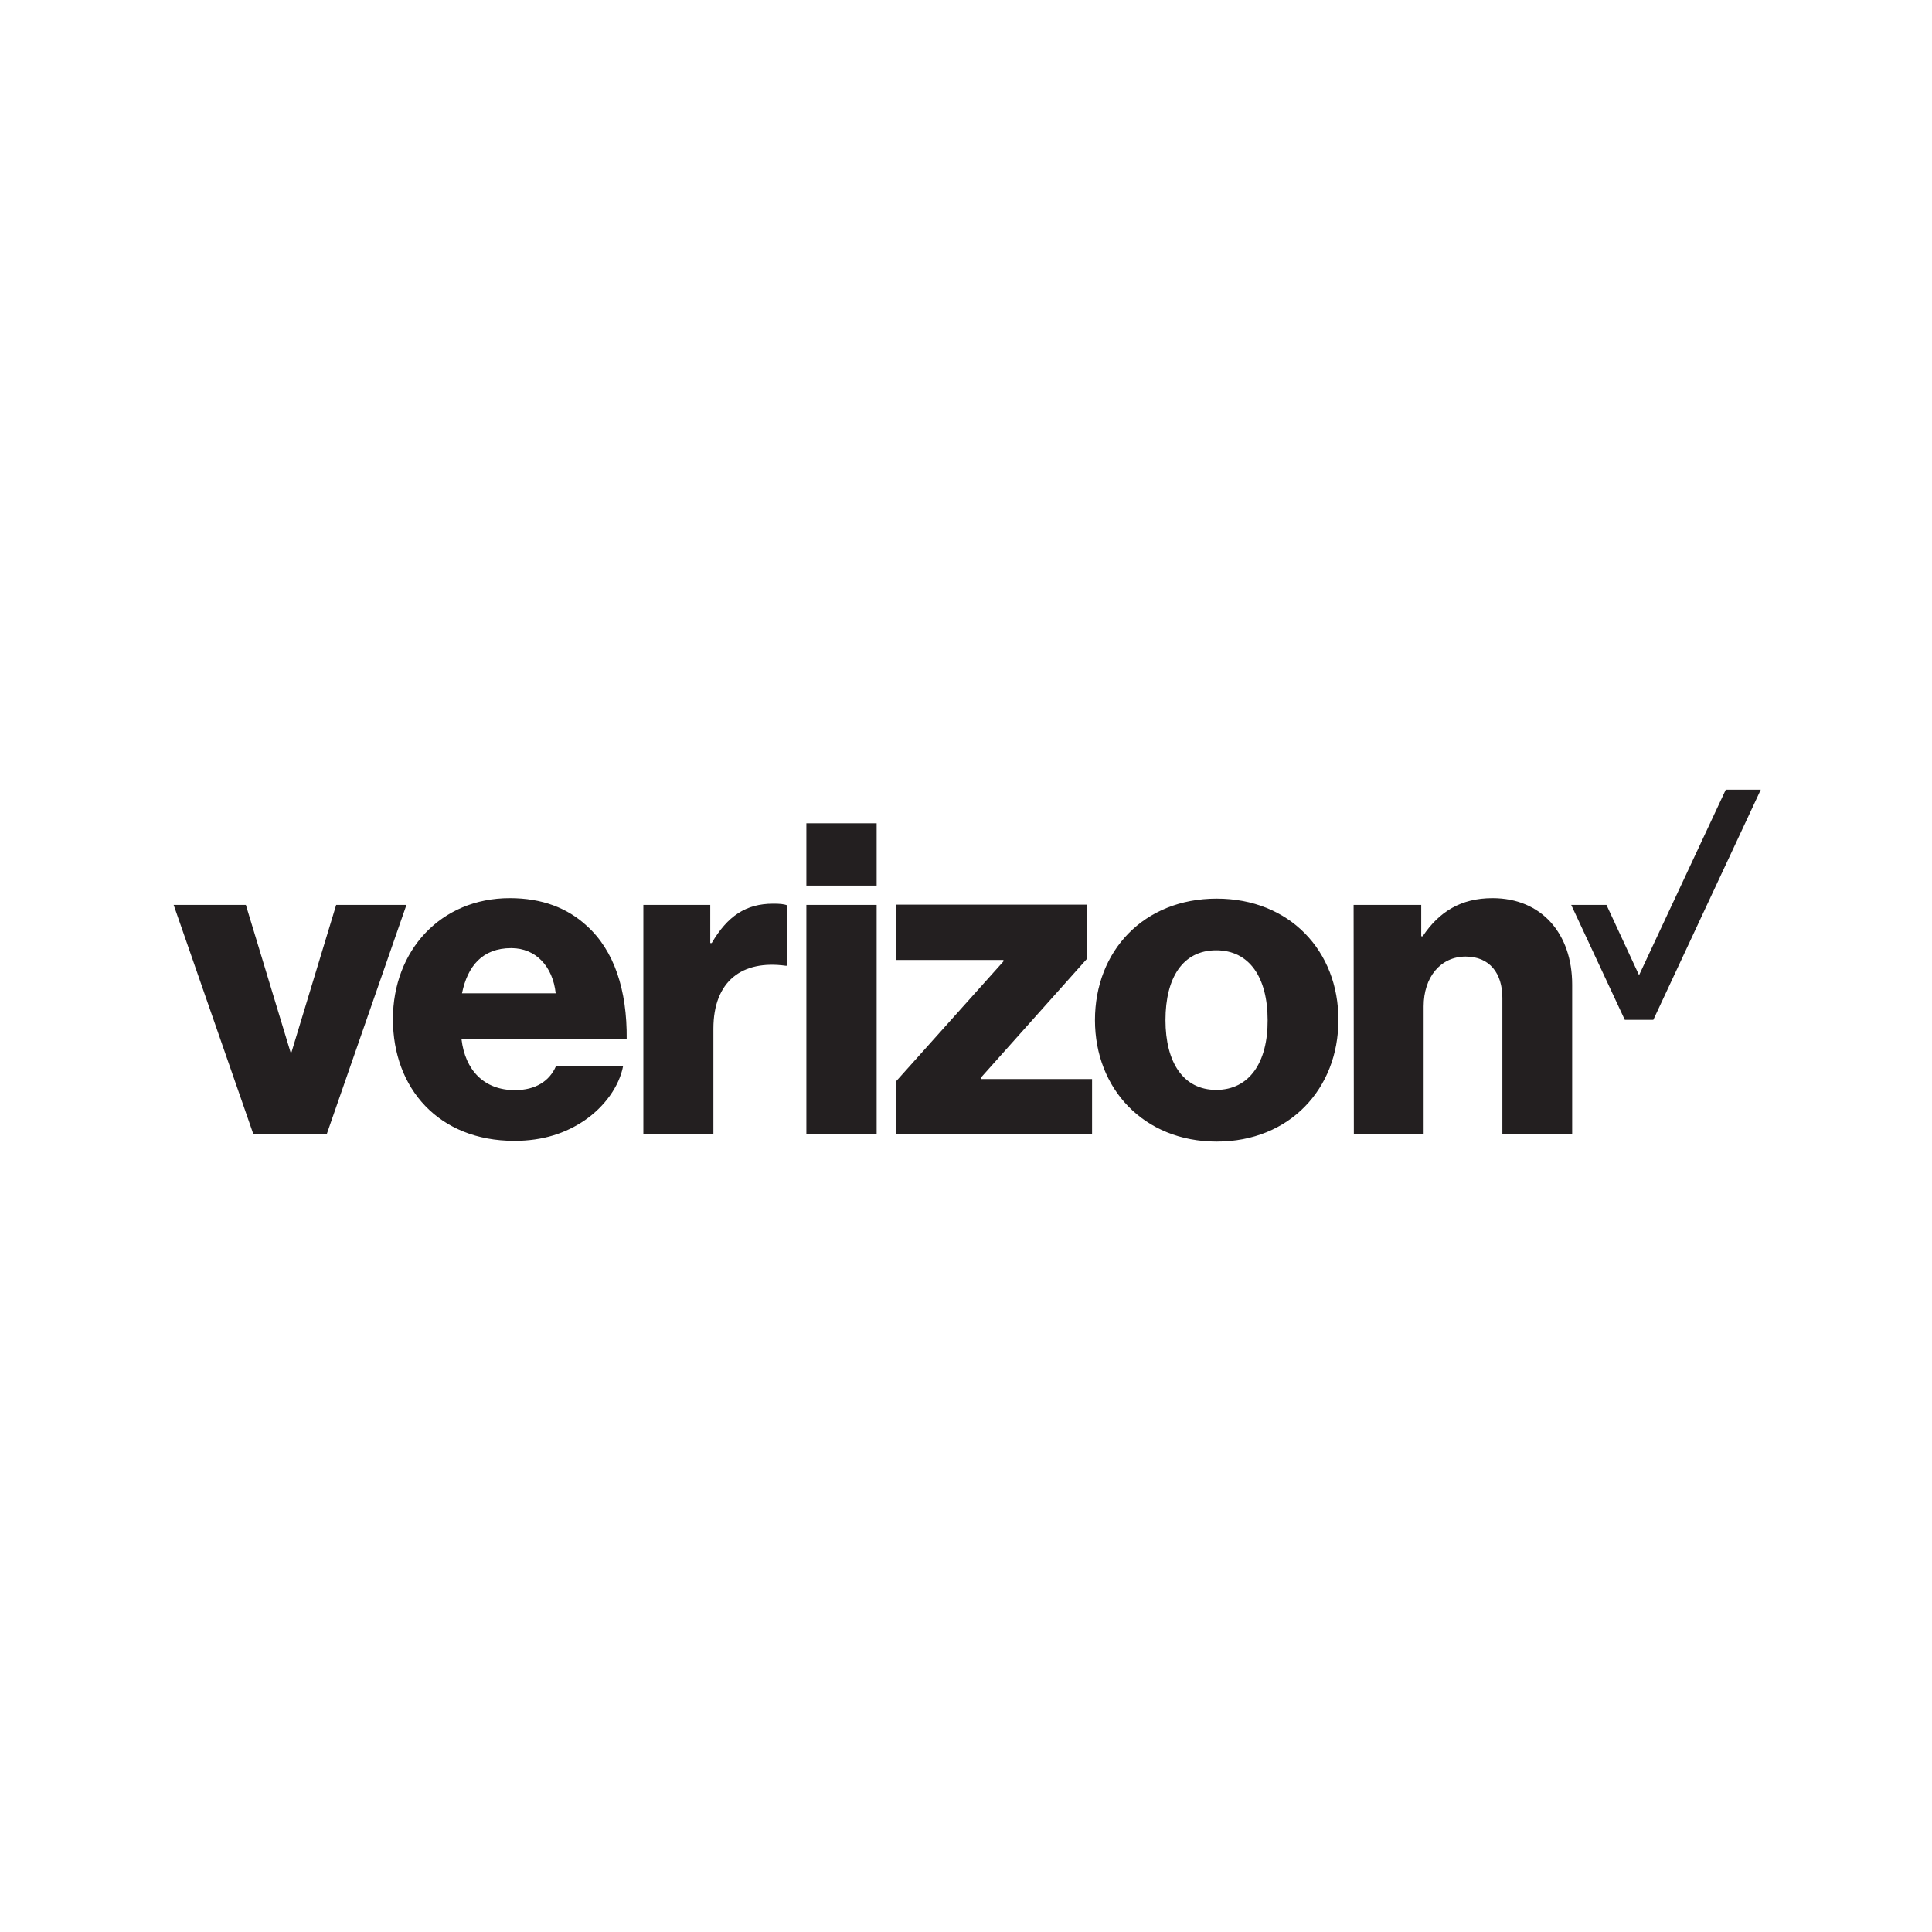 <?xml version="1.0" encoding="utf-8"?>
<!-- Generator: Adobe Illustrator 26.1.0, SVG Export Plug-In . SVG Version: 6.00 Build 0)  -->
<svg version="1.1" id="Layer_1" xmlns="http://www.w3.org/2000/svg" xmlns:xlink="http://www.w3.org/1999/xlink" x="0px" y="0px"
	 viewBox="0 0 800 800" style="enable-background:new 0 0 800 800;" xml:space="preserve">
<style type="text/css">
	.st0{fill:#231F20;}
</style>
<polygon class="st0" points="714.6,327 678.7,403.8 665.2,374.7 650.6,374.7 672.8,422.3 684.6,422.3 729.1,327 "/>
<path class="st0" d="M560.6,469.6h28.9v-52.9c0-12.1,7-20.6,17.4-20.6c10,0,15.2,7,15.2,17.1v56.4H651v-61.9c0-21-12.6-35.8-33-35.8
	c-13,0-22.1,5.6-28.9,15.8h-0.6v-13h-28L560.6,469.6L560.6,469.6z M503.8,372.1c-30.2,0-50.4,21.7-50.4,50.3
	c0,28.4,20.2,50.3,50.4,50.3c30.2,0,50.4-21.9,50.4-50.3C554.3,393.8,534,372.1,503.8,372.1z M503.6,451.3c-13.7,0-21-11.5-21-28.9
	c0-17.6,7.2-28.9,21-28.9s21.3,11.3,21.3,28.9C525,439.8,517.4,451.3,503.6,451.3L503.6,451.3z M371,469.6h81.2v-22.8h-46v-0.6
	l44-49.3v-22.3H371v22.9h44.5v0.6L371,447.8V469.6z M333.9,469.6H363v-94.9h-29.1V469.6z M266.4,469.6h29V426
	c0-19.8,11.9-28.6,30-26.1h0.6v-25c-1.5-0.6-3.2-0.7-5.9-0.7c-11.3,0-18.9,5.2-25.4,16.3h-0.6v-15.8h-27.7V469.6z M213.2,451.4
	c-12.8,0-20.6-8.3-22.1-21.1h68.4c0.2-20.4-5.2-36.7-16.5-46.9c-8-7.4-18.5-11.5-31.9-11.5c-28.6,0-48.4,21.7-48.4,50.1
	c0,28.6,18.9,50.4,50.3,50.4c11.9,0,21.3-3.2,29.1-8.5c8.3-5.7,14.3-14.1,15.9-22.4h-27.8C227.5,447.7,221.7,451.4,213.2,451.4z
	 M211.7,392.6c10.2,0,17.2,7.6,18.4,18.7h-38.8C193.6,400.1,199.7,392.6,211.7,392.6z M104.9,469.6h30.4l33-94.9h-29.1l-18.5,61
	h-0.4l-18.5-61H71.9L104.9,469.6z M333.9,340.9H363v25.8h-29.1V340.9z"/>
</svg>

